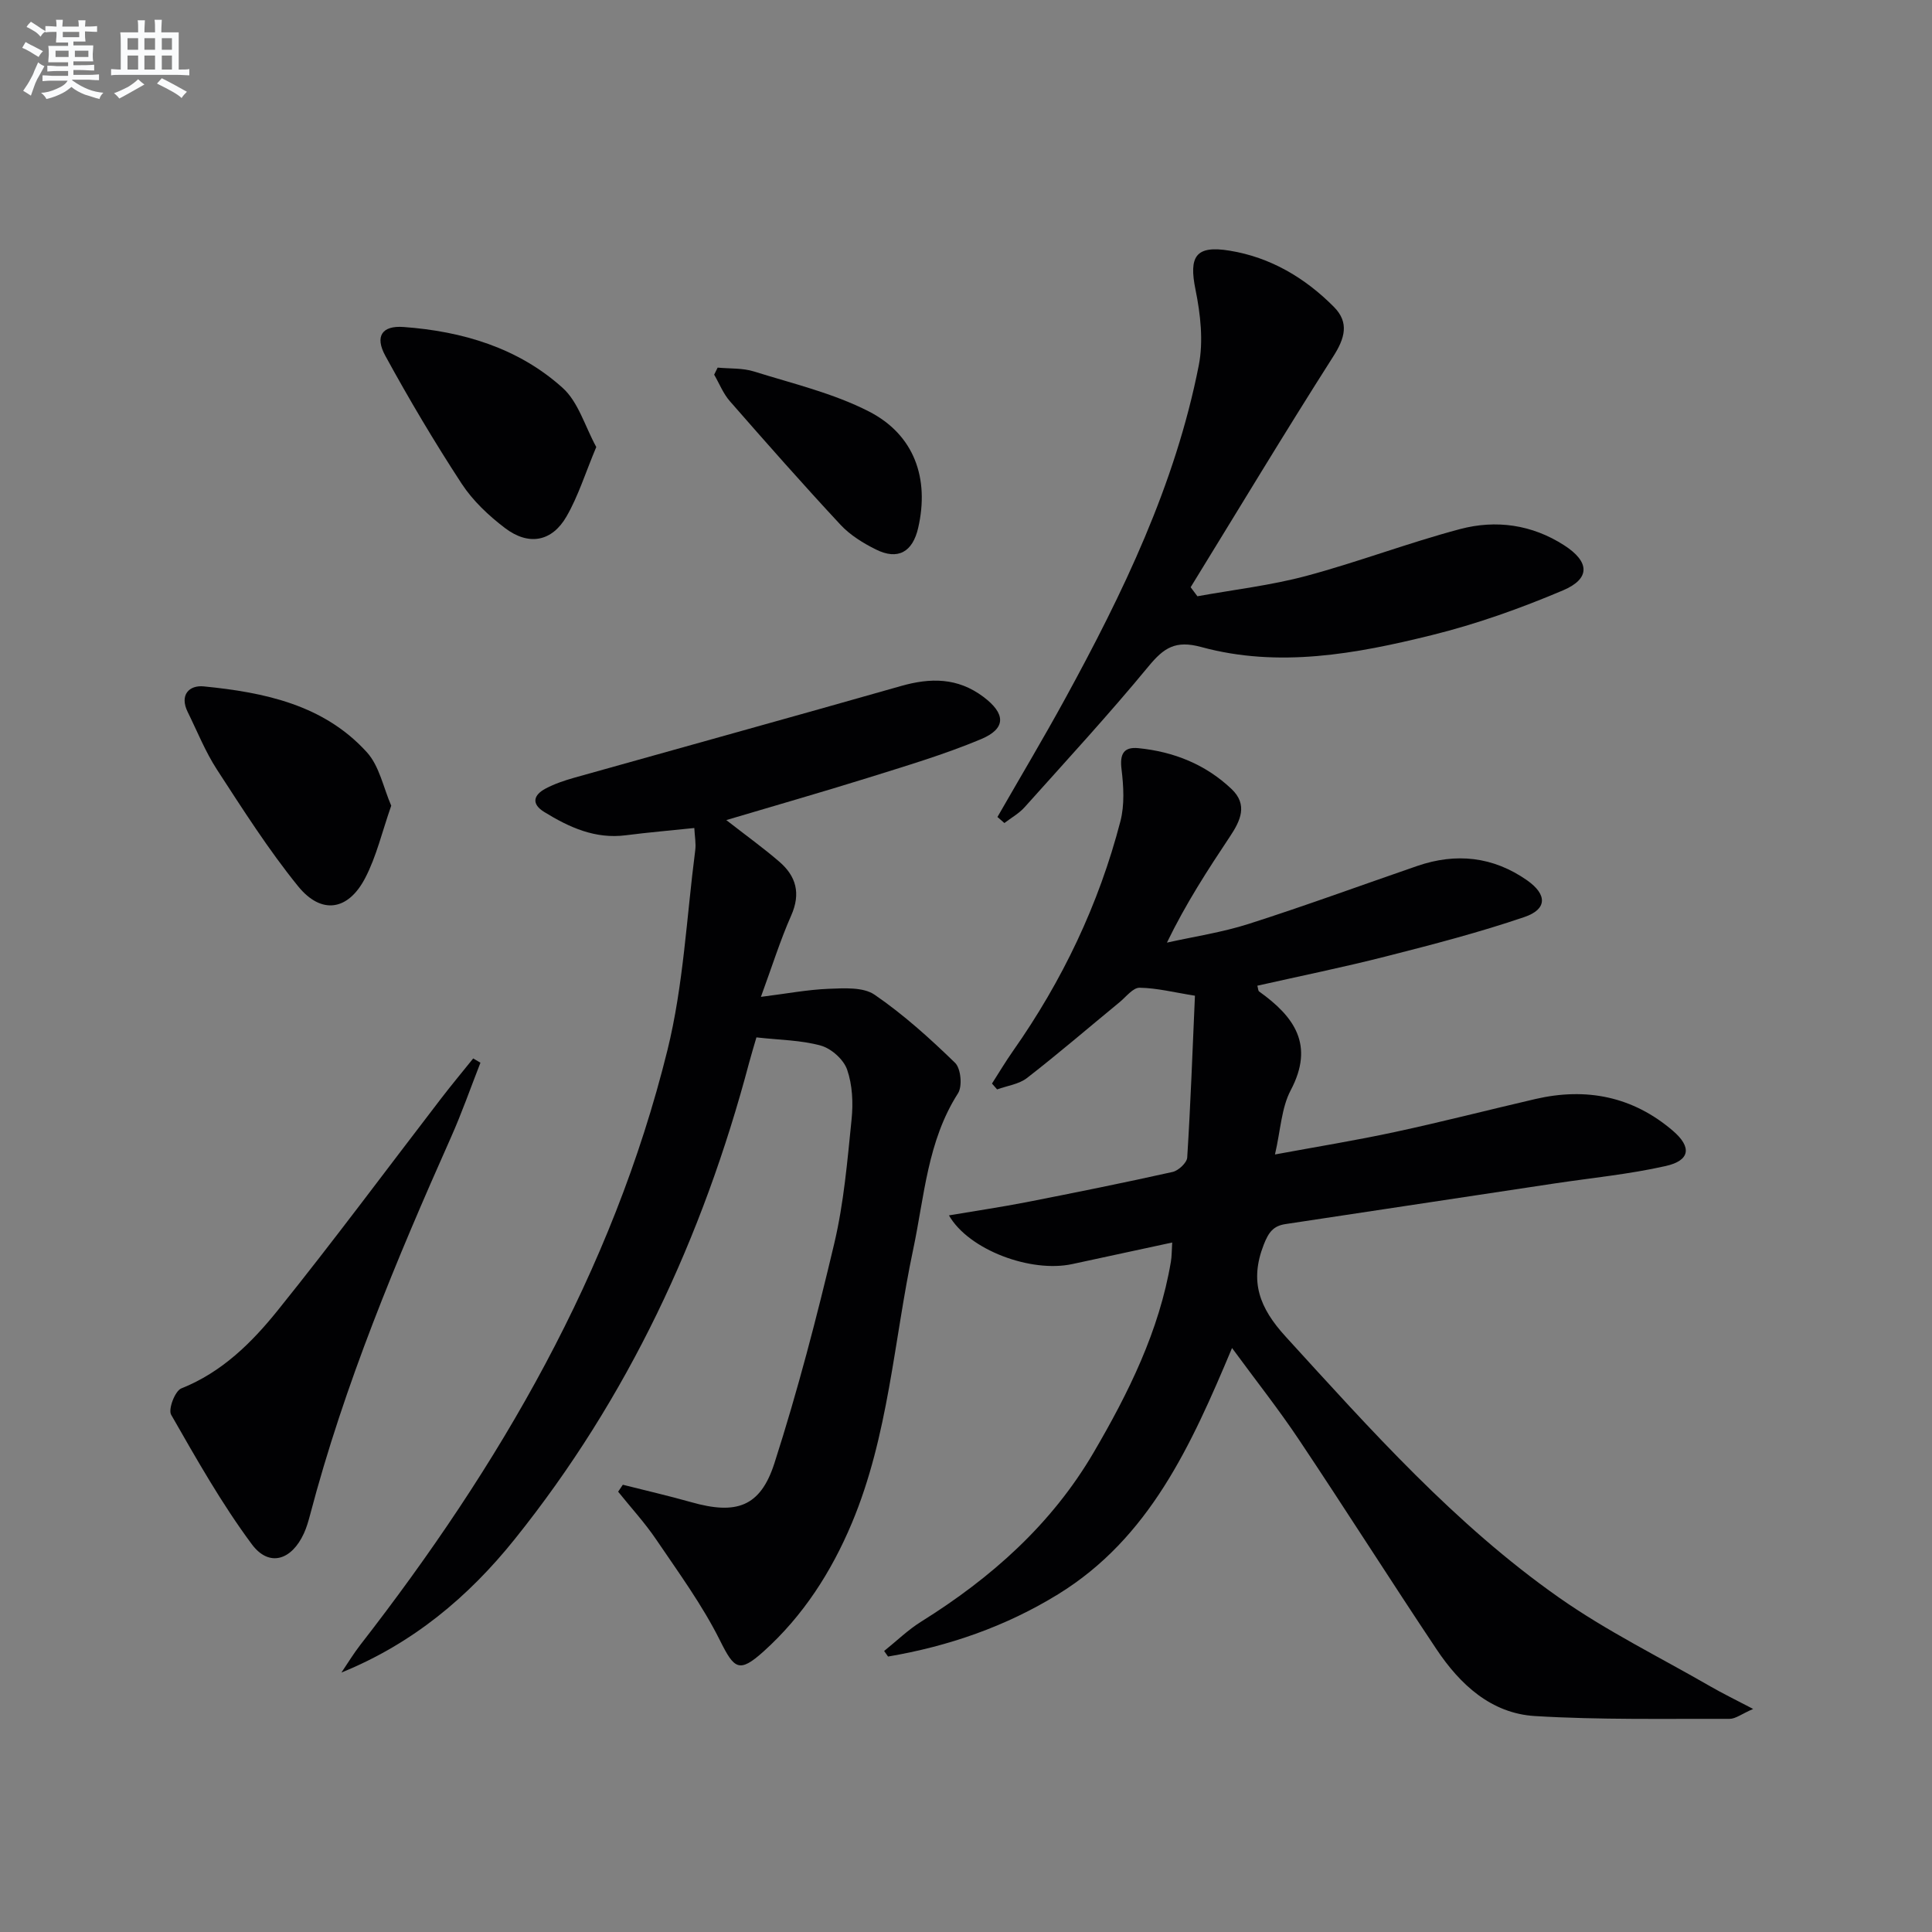 <svg enable-background="new 0 0 400 400" viewBox="0 0 400 400" xmlns="http://www.w3.org/2000/svg"><rect x="0" y="0" width="400" height="400" fill="#808080" stroke="none"/><g fill="#010103"><path d="m247.4 206.15c-4.3-.68-7.88-1.6-11.46-1.65-1.37-.02-2.8 1.89-4.14 2.99-6.38 5.24-12.64 10.63-19.16 15.69-1.67 1.3-4.11 1.61-6.2 2.37-.35-.4-.71-.81-1.06-1.21 1.44-2.25 2.81-4.55 4.34-6.73 10.23-14.55 17.78-30.38 22.25-47.58.88-3.4.66-7.23.23-10.78-.39-3.14.45-4.66 3.5-4.35 7.31.73 13.89 3.35 19.27 8.45 3.44 3.26 1.85 6.58-.32 9.84-4.59 6.9-9.11 13.84-13.05 21.97 5.66-1.26 11.44-2.12 16.94-3.88 11.7-3.74 23.24-7.98 34.85-11.98 8.08-2.79 15.76-1.96 22.79 2.97 4.17 2.93 4.17 5.98-.57 7.59-9.38 3.2-19.02 5.7-28.64 8.15-8.82 2.25-17.74 4.06-26.65 6.07.17.59.16 1.04.36 1.19 7.26 5.19 11.53 11.03 6.55 20.45-1.93 3.66-2.09 8.25-3.26 13.3 8.7-1.61 16.81-2.92 24.83-4.65 9.73-2.09 19.38-4.58 29.08-6.83 10.54-2.44 20.17-.54 28.48 6.58 3.95 3.39 3.56 6.15-1.48 7.29-7.58 1.71-15.37 2.46-23.08 3.62-18.55 2.8-37.09 5.61-55.64 8.4-2.55.38-3.51 1.71-4.51 4.25-2.99 7.64-.9 13.1 4.52 19.04 17.64 19.33 35.06 38.91 56.59 54.03 9.87 6.94 20.83 12.33 31.32 18.38 2.55 1.47 5.2 2.76 8.89 4.69-2.38 1.03-3.64 2.06-4.9 2.05-13.43-.04-26.89.23-40.28-.58-9.07-.55-15.51-6.54-20.37-13.82-9.6-14.37-18.85-28.98-28.46-43.36-4.21-6.31-8.93-12.27-13.88-19.02-8.48 20.2-17.12 39.36-36.02 50.99-10.84 6.67-22.69 10.77-35.2 12.89-.27-.38-.54-.77-.81-1.15 2.56-2.05 4.95-4.39 7.72-6.11 14.48-9.04 26.95-20.12 35.65-34.98 7.24-12.37 13.58-25.17 16-39.51.19-1.1.16-2.23.27-3.97-7.21 1.55-13.95 3-20.68 4.46-8.57 1.86-21.45-2.92-25.54-10.08 5.54-.94 10.84-1.72 16.08-2.74 10.09-1.98 20.18-4.01 30.22-6.25 1.21-.27 2.96-1.9 3.03-2.98.7-11.06 1.1-22.18 1.6-33.51z"/><path d="m150.37 169.79c4.19 3.26 7.7 5.79 10.96 8.6 3.51 3.01 4.5 6.59 2.48 11.15-2.27 5.13-3.95 10.52-6.27 16.85 5.3-.66 9.66-1.5 14.05-1.67 3.19-.12 7.13-.39 9.49 1.23 5.98 4.1 11.44 9.03 16.66 14.1 1.2 1.16 1.54 4.84.61 6.3-6.35 9.92-6.96 21.36-9.29 32.35-4.01 18.94-5.09 38.54-12.71 56.68-4.25 10.11-10.07 19.15-18.23 26.51-5.11 4.6-6.11 3.65-9.05-2.24-3.66-7.34-8.58-14.07-13.2-20.89-2.36-3.49-5.25-6.63-7.89-9.92.32-.48.65-.96.97-1.44 4.73 1.2 9.5 2.29 14.2 3.62 9.26 2.62 14.27 1.01 17.19-8.09 4.81-14.97 8.78-30.24 12.4-45.55 1.97-8.36 2.7-17.04 3.57-25.62.35-3.4.18-7.12-.92-10.3-.72-2.09-3.25-4.36-5.42-4.97-4.1-1.15-8.51-1.16-13.36-1.71-.56 1.94-1.08 3.61-1.53 5.31-9.58 36.12-25.06 69.35-48.53 98.6-9.56 11.92-21.08 21.59-35.86 27.59 1.29-1.9 2.48-3.88 3.89-5.7 28.86-37.11 52.23-77.16 63.61-123.17 3.32-13.44 3.96-27.55 5.75-41.36.19-1.42-.11-2.91-.19-4.62-4.95.52-9.56.91-14.15 1.5-6.36.83-11.74-1.63-16.91-4.81-2.75-1.69-2.23-3.53.26-4.85 1.89-1 3.97-1.7 6.04-2.28 22.52-6.33 45.06-12.55 67.56-18.96 6.11-1.74 11.72-1.75 17.03 2.23 4.62 3.46 4.82 6.56-.48 8.78-7.62 3.19-15.6 5.55-23.5 8.03-9.46 2.95-18.98 5.67-29.23 8.72z"/><path d="m206.51 169.15c4.67-8.15 9.49-16.22 14-24.46 11.98-21.9 22.82-44.33 27.68-69.03.99-5.01.36-10.59-.67-15.67-1.41-6.91.01-9.25 7.08-8.09 8.45 1.38 15.61 5.63 21.58 11.65 3.2 3.23 2.27 6.47-.15 10.26-10.06 15.78-19.71 31.82-29.52 47.77.47.62.93 1.25 1.4 1.87 7.51-1.36 15.15-2.24 22.5-4.2 10.72-2.87 21.15-6.86 31.88-9.71 7.44-1.97 14.87-.95 21.56 3.36 5.25 3.38 5.5 6.89-.25 9.33-8.8 3.73-17.91 6.98-27.18 9.27-15.67 3.88-31.68 6.83-47.71 2.46-5.34-1.46-7.75.16-10.91 3.99-8.24 9.99-17.03 19.53-25.67 29.18-1.16 1.3-2.78 2.19-4.18 3.27-.49-.43-.96-.84-1.44-1.25z"/><path d="m99.47 220.02c-2.02 5.16-3.85 10.4-6.1 15.45-11.34 25.47-22.07 51.15-29.18 78.2-.34 1.28-.71 2.57-1.26 3.78-2.55 5.59-7.21 7.08-10.78 2.29-6.27-8.44-11.48-17.69-16.72-26.84-.64-1.12.8-4.92 2.1-5.44 8.4-3.34 14.58-9.46 19.97-16.16 11.56-14.36 22.54-29.19 33.78-43.81 2.17-2.83 4.46-5.57 6.69-8.35.5.3 1 .59 1.5.88z"/><path d="m123.45 92.55c-2.27 5.41-3.73 10.17-6.16 14.38-3.01 5.23-7.82 6.12-12.72 2.41-3.39-2.57-6.68-5.67-8.99-9.2-5.62-8.6-10.88-17.47-15.81-26.49-2.2-4.04-.68-6.28 3.79-5.95 12.18.89 23.71 4.31 32.9 12.58 3.28 2.93 4.64 7.97 6.99 12.27z"/><path d="m81 166.81c-1.9 5.42-3.06 10.51-5.4 14.99-3.53 6.77-9.08 7.61-13.89 1.68-6.15-7.59-11.43-15.9-16.77-24.11-2.43-3.73-4.1-7.95-6.08-11.96-1.74-3.54.31-5.6 3.33-5.3 12.53 1.24 24.83 3.79 33.76 13.63 2.6 2.85 3.41 7.3 5.05 11.07z"/><path d="m148.58 76.11c2.51.24 5.16.06 7.52.8 8.02 2.51 16.37 4.48 23.78 8.27 9.43 4.82 12.57 13.88 10.22 24.11-1.15 5.02-4.21 6.74-8.76 4.47-2.64-1.31-5.33-2.97-7.32-5.11-7.8-8.38-15.37-16.97-22.91-25.59-1.38-1.57-2.18-3.65-3.25-5.49.25-.48.49-.97.72-1.46z"/></g><path d="m6.8 9.5c.6.3 1.3.7 2.1 1.1-.4.4-.7.8-.9 1.2-.7-.4-1.3-.8-1.8-1.1s-1.1-.6-1.6-.8c.2-.4.5-.8.7-1.2.4.2.8.5 1.5.8zm.9 6.9c-.3.6-.5 1.1-.7 1.7s-.4 1.1-.6 1.7c-.6-.4-1.1-.7-1.6-1 .7-1 1.2-1.8 1.5-2.4.3-.5.6-1.1.8-1.7.3-.6.5-1.2.8-1.8.3.3.8.6 1.3.8-.7 1.3-1.2 2.2-1.5 2.7zm.1-11c.4.3 1 .7 1.7 1.1-.5.2-.8.6-1.1 1.1-.5-.6-1-1-1.4-1.2s-.9-.6-1.5-.8c.2-.4.5-.7.9-1.1.5.3.9.6 1.4.9zm10.5 13.1c1 .4 2 .6 3.1.7-.4.4-.7.8-.8 1.3-.9-.2-1.9-.6-3-.9-1-.4-2-.9-2.8-1.6-.5.4-1.1.9-1.9 1.3s-1.9.9-3.3 1.2c-.1-.3-.5-.8-1.1-1.3 1 0 2.1-.3 3.2-.8 1.2-.5 1.9-1 2.3-1.7h-3.2c-.4 0-1 0-2 .1v-1.2c1 0 1.7.1 2 .1h3.3v-1h-2.3c-.2 0-.9 0-2 .1v-1.2c1.2 0 1.9.1 2 .1h2.3v-.8h-4.1c0-.7.1-1.2.1-1.6 0-.5 0-1.1-.1-1.8h4.1v-.7h-2.5c0-.6.1-1.1.1-1.6v-.6h-.5c-.4 0-1 0-1.8.1v-1.3c1.2 0 1.9.1 2.1.1h.2c0-.3 0-.8-.1-1.4h1.4c0 .6-.1 1-.1 1.4h3.4c0-.4 0-.8-.1-1.3h1.5c0 .4-.1.9-.1 1.3.7 0 1.5 0 2.5-.1v1.2c-1 0-1.8-.1-2.5-.1v.6c0 .3 0 .8.1 1.5h-2.5v.8h4.1c0 .8-.1 1.3-.1 1.8s0 1 .1 1.5h-4.1v.8h1.4c.8 0 1.8 0 2.9-.1v1.2c-1 0-1.9-.1-2.8-.1h-1.5v1h3.2c.3 0 1 0 2.1-.1v1.2c-1.1 0-1.8-.1-2.1-.1h-3.4l-.1.1c1.4 1 2.4 1.5 3.4 1.9zm-4.1-6.7v-1.3h-2.7v1.3zm2.2-4.1v-1.1h-3.4v1.1zm1.9 4.1v-1.3h-2.8v1.3z" fill="#fafbfc"/><path d="m37 6.7v2.3 5.4c1 0 1.8 0 2.2-.1v1.3c-.6 0-1.5-.1-2.5-.1h-11.9c-.7 0-1.3 0-1.8.1v-1.3c.5 0 1.1.1 2 .1v-5.2c0-1 0-1.8-.1-2.5h3.7c0-1.3 0-2.1-.1-2.5h1.5c0 .4-.1 1.3-.1 2.5h2.2c0-1.2 0-2.1-.1-2.6h1.5c0 .4-.1 1.3-.1 2.6zm-12.3 13.7c-.3-.4-.7-.8-1.1-1.1 1.1-.4 2.1-.9 2.9-1.3.8-.5 1.5-1 2.1-1.6.4.4.9.8 1.3 1.1-2.5 1.4-4.2 2.4-5.2 2.9zm3.9-10.1v-2.4h-2.2v2.4zm0 4.1v-2.9h-2.2v2.9zm3.5-4.1v-2.4h-2.2v2.4zm0 4.1v-2.9h-2.2v2.9zm.4 2.9 1-1.1c.6.3 1.4.7 2.5 1.3s2 1.1 2.7 1.5c-.4.4-.8.8-1.1 1.3-.8-.8-2.5-1.7-5.1-3zm3.1-7v-2.4h-2.1v2.4zm0 4.1v-2.9h-2.1v2.9z" fill="#fafbfc"/></svg>
